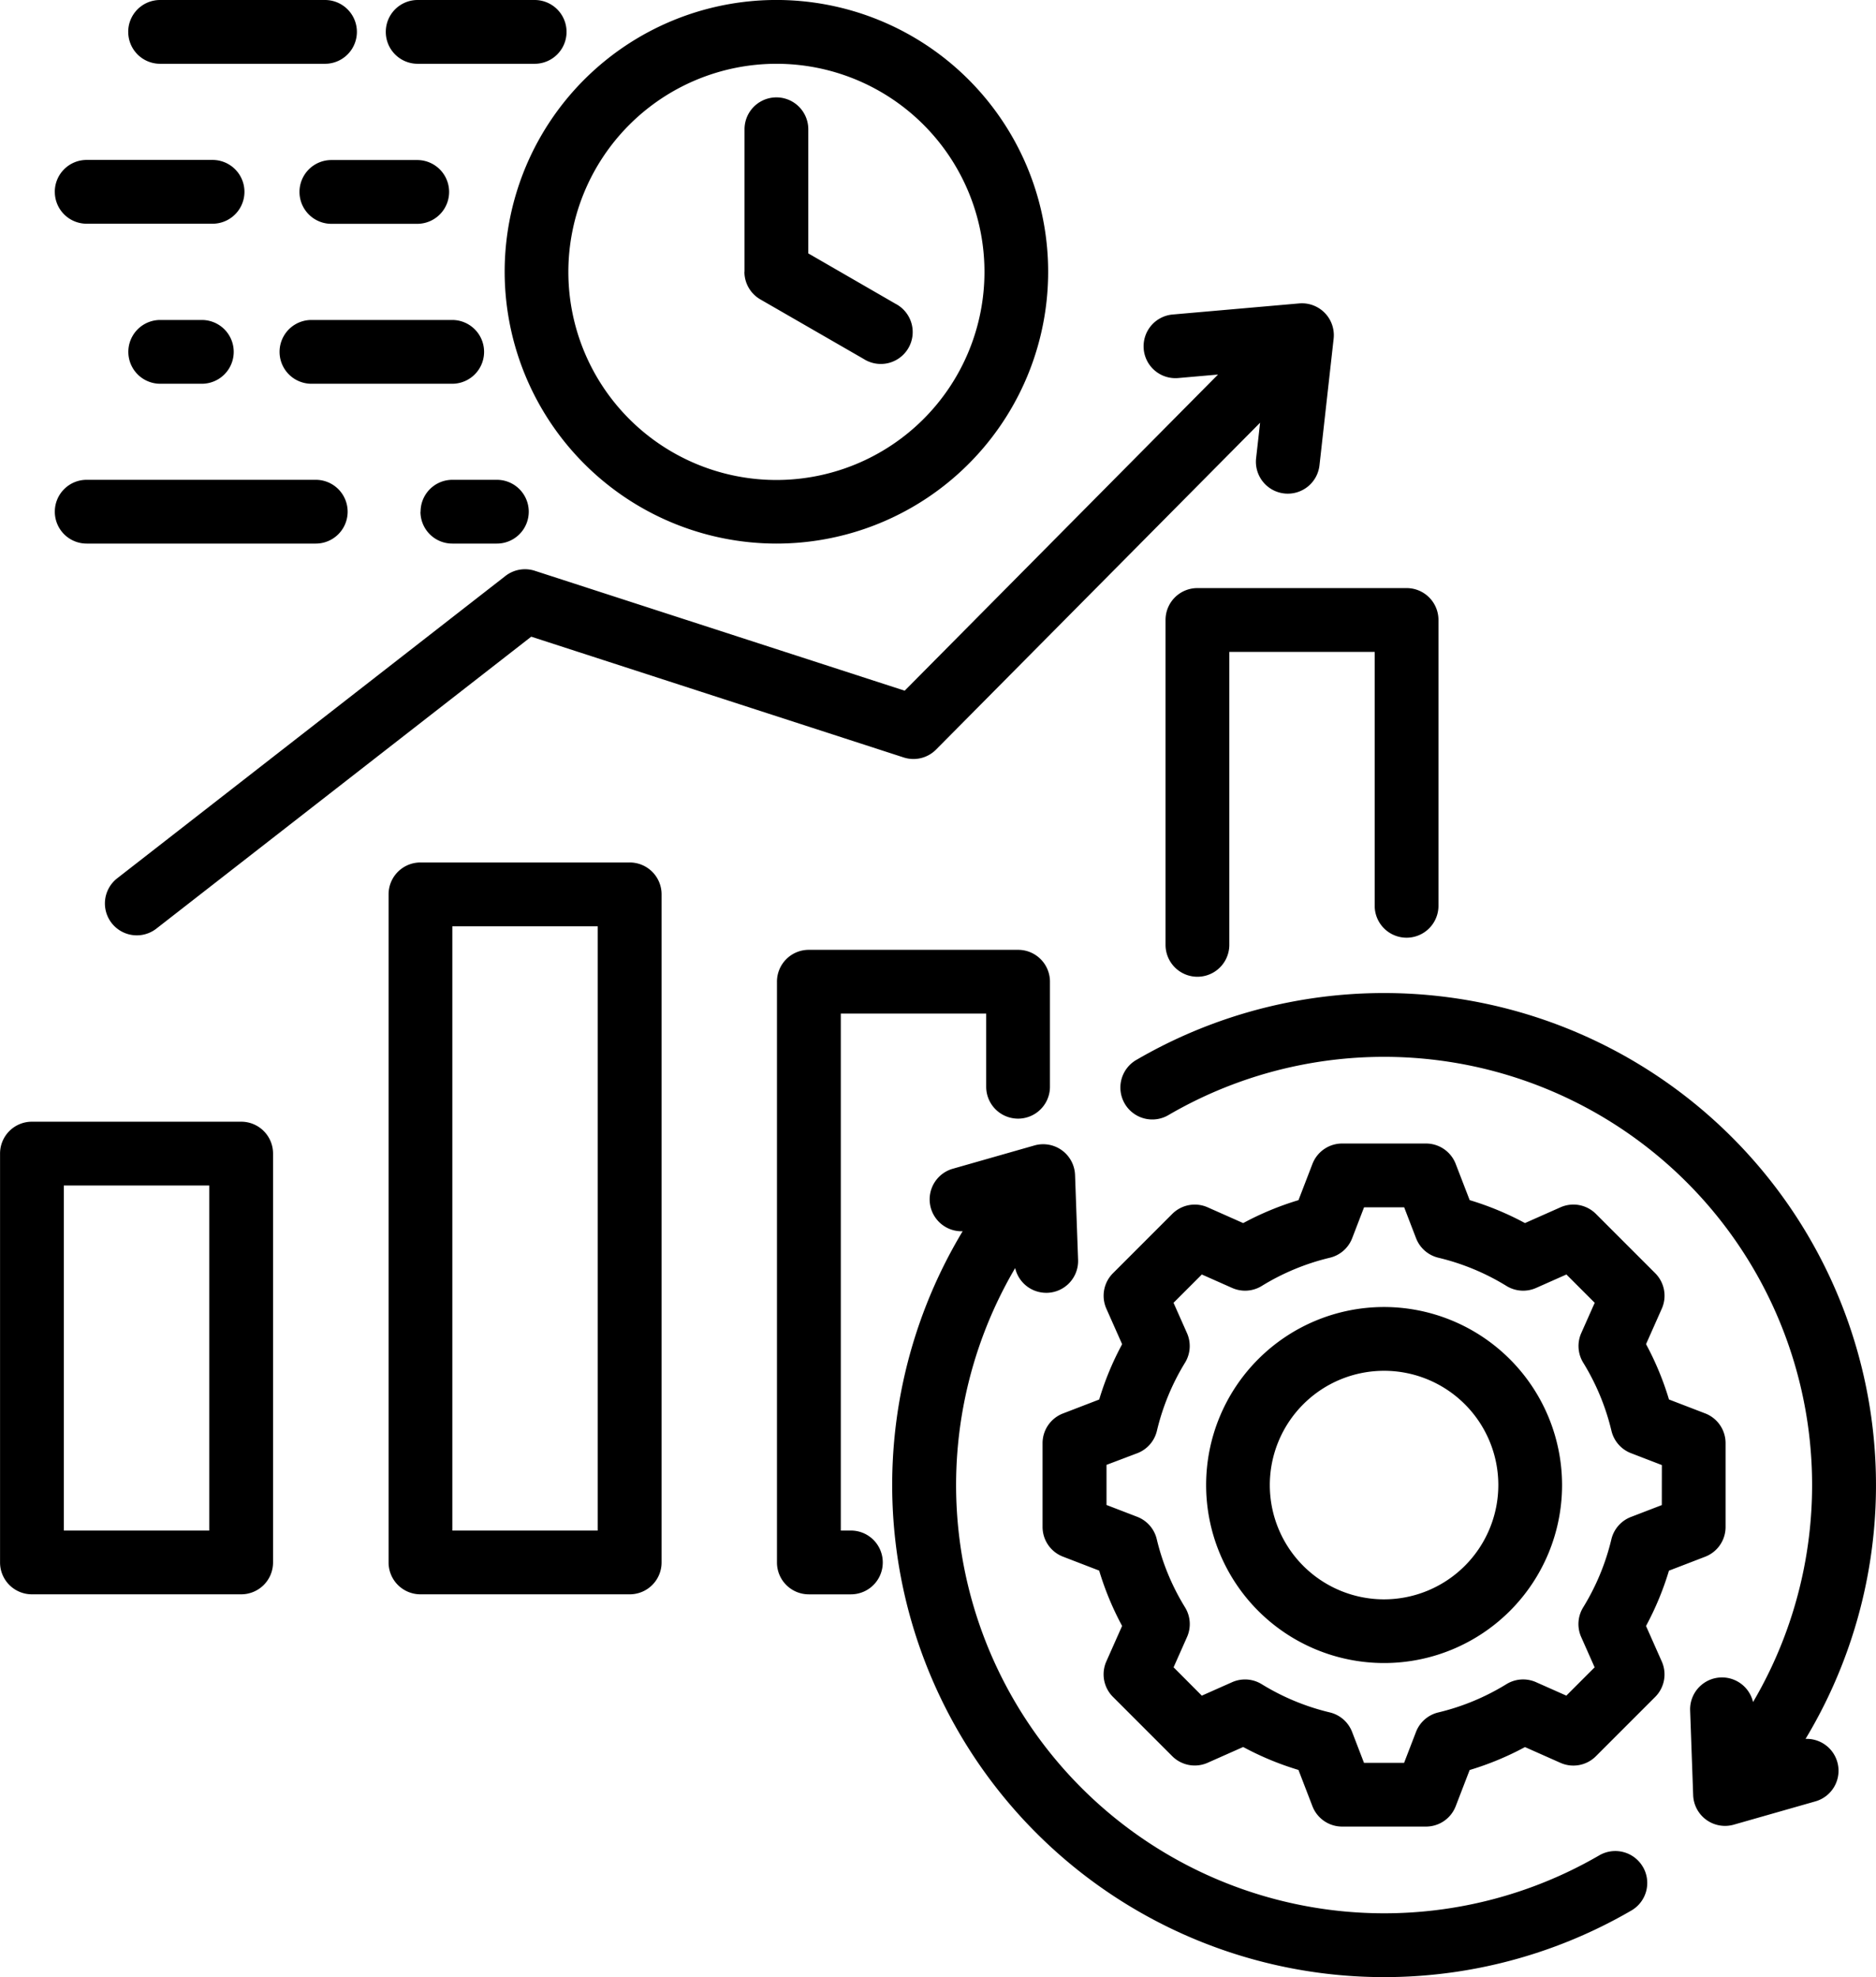 <svg xmlns="http://www.w3.org/2000/svg" width="74.841" height="78.857"><path d="M25.117 34.4h-8.343a1.27 1.27 0 0 0-1.272 1.272v26.646a1.27 1.27 0 0 0 1.272 1.271h8.347a1.27 1.27 0 0 0 1.272-1.272v-26.64a1.27 1.27 0 0 0-1.276-1.277m-1.272 26.646h-5.8v-24.1h5.8Zm11.372 1.272a1.27 1.27 0 0 1-1.272 1.272h-1.677a1.27 1.27 0 0 1-1.272-1.272V39.156a1.27 1.27 0 0 1 1.272-1.272h8.347a1.27 1.27 0 0 1 1.272 1.272v4.189a1.272 1.272 0 1 1-2.544 0v-2.918h-5.8v20.619h.4a1.27 1.27 0 0 1 1.274 1.272m12.55-38.862h8.347a1.27 1.27 0 0 1 1.272 1.272v11.4a1.272 1.272 0 1 1-2.544 0V26h-5.8v11.686a1.272 1.272 0 1 1-2.544 0V24.728a1.27 1.27 0 0 1 1.269-1.272M9.618 44.739H1.274a1.27 1.27 0 0 0-1.272 1.272v16.306a1.27 1.27 0 0 0 1.272 1.272h8.347a1.27 1.27 0 0 0 1.272-1.272V46.011a1.27 1.27 0 0 0-1.275-1.272M8.347 61.046h-5.8V47.283h5.8Zm37.281-47.124a1.27 1.27 0 0 1 1.156-1.378l5.045-.442a1.272 1.272 0 0 1 1.375 1.408l-.563 5.033a1.272 1.272 0 1 1-2.528-.283l.157-1.4-12.925 13.035a1.27 1.27 0 0 1-1.3.314l-14.852-4.815L6.227 37.047a1.272 1.272 0 0 1-1.563-2.007l15.5-12.068a1.27 1.27 0 0 1 1.173-.206l14.754 4.782 12.5-12.609-1.586.139a1.27 1.27 0 0 1-1.378-1.156Zm27.669 56.354a1.27 1.27 0 0 1-.874 1.572l-3.256.929a1.272 1.272 0 0 1-1.62-1.177l-.121-3.383a1.272 1.272 0 0 1 2.51-.33 17.079 17.079 0 0 0-23.3-23.425 1.273 1.273 0 1 1-1.28-2.2 19.628 19.628 0 0 1 26.675 27.093 1.27 1.27 0 0 1 1.266.921m-7.755 4.185a1.27 1.27 0 0 1-.459 1.739 19.628 19.628 0 0 1-26.679-27.092 1.271 1.271 0 0 1-.392-2.493l3.256-.929a1.272 1.272 0 0 1 1.62 1.178l.121 3.383a1.27 1.27 0 0 1-1.225 1.317h-.046a1.27 1.27 0 0 1-1.239-.988A17.079 17.079 0 0 0 63.802 74a1.273 1.273 0 0 1 1.739.461Zm2.483-12.371a1.27 1.27 0 0 0 .815-1.187V57.56a1.27 1.27 0 0 0-.815-1.187l-1.443-.555a11.8 11.8 0 0 0-.915-2.207l.628-1.414a1.27 1.27 0 0 0-.263-1.416l-2.364-2.364a1.27 1.27 0 0 0-1.416-.263l-1.415.628a11.8 11.8 0 0 0-2.206-.915l-.557-1.443a1.27 1.27 0 0 0-1.187-.815h-3.342a1.27 1.27 0 0 0-1.187.815l-.556 1.444a11.8 11.8 0 0 0-2.206.915l-1.415-.628a1.27 1.27 0 0 0-1.416.263l-2.364 2.364a1.27 1.27 0 0 0-.263 1.416l.628 1.415a11.8 11.8 0 0 0-.915 2.207l-1.444.556a1.27 1.27 0 0 0-.815 1.187V60.9a1.27 1.27 0 0 0 .815 1.187l1.443.556a11.8 11.8 0 0 0 .915 2.207l-.628 1.414a1.27 1.27 0 0 0 .263 1.416l2.364 2.364a1.27 1.27 0 0 0 1.416.263l1.415-.628a11.8 11.8 0 0 0 2.206.915l.556 1.444a1.27 1.27 0 0 0 1.187.815h3.343a1.27 1.27 0 0 0 1.187-.813l.556-1.443a11.8 11.8 0 0 0 2.207-.915l1.414.628a1.27 1.27 0 0 0 1.416-.263l2.364-2.364a1.27 1.27 0 0 0 .263-1.416l-.628-1.415a11.8 11.8 0 0 0 .915-2.206Zm-1.729-2.06-1.232.474a1.27 1.27 0 0 0-.78.892 9.3 9.3 0 0 1-1.125 2.714 1.27 1.27 0 0 0-.079 1.183l.536 1.208-1.129 1.129-1.207-.536a1.27 1.27 0 0 0-1.183.079 9.3 9.3 0 0 1-2.715 1.127 1.27 1.27 0 0 0-.893.78l-.474 1.231h-1.6l-.474-1.232a1.27 1.27 0 0 0-.892-.78 9.3 9.3 0 0 1-2.714-1.125 1.27 1.27 0 0 0-1.183-.079l-1.207.536-1.126-1.131.536-1.207a1.27 1.27 0 0 0-.079-1.183 9.3 9.3 0 0 1-1.126-2.71 1.27 1.27 0 0 0-.776-.9l-1.231-.474v-1.6l1.231-.466a1.27 1.27 0 0 0 .78-.893 9.3 9.3 0 0 1 1.12-2.714 1.27 1.27 0 0 0 .079-1.183l-.536-1.208 1.129-1.129 1.208.536a1.27 1.27 0 0 0 1.183-.079 9.3 9.3 0 0 1 2.714-1.125 1.27 1.27 0 0 0 .893-.78l.474-1.232h1.6l.474 1.232a1.27 1.27 0 0 0 .893.78 9.3 9.3 0 0 1 2.714 1.125 1.27 1.27 0 0 0 1.183.079l1.208-.536 1.129 1.129-.536 1.207a1.27 1.27 0 0 0 .079 1.183 9.3 9.3 0 0 1 1.125 2.715 1.27 1.27 0 0 0 .78.893l1.231.474Zm-11.079-7.9a7.1 7.1 0 1 0 7.1 7.1 7.11 7.11 0 0 0-7.1-7.1m0 11.66a4.558 4.558 0 1 1 4.557-4.558 4.563 4.563 0 0 1-4.557 4.558M30.974 21.681a10.841 10.841 0 1 0-10.841-10.84 10.853 10.853 0 0 0 10.841 10.84m0-19.137a8.3 8.3 0 1 1-8.3 8.3 8.306 8.306 0 0 1 8.3-8.3m-1.272 8.3V5.156a1.272 1.272 0 1 1 2.544 0v4.951l3.478 2.008a1.272 1.272 0 1 1-1.272 2.2l-4.118-2.373a1.27 1.27 0 0 1-.636-1.101Zm-21.65 1.918a1.272 1.272 0 0 1 0 2.544h-1.66a1.272 1.272 0 0 1 0-2.544Zm4.377 0h5.611a1.272 1.272 0 1 1 0 2.544h-5.615a1.272 1.272 0 1 1 0-2.544Zm.791-3.835a1.272 1.272 0 1 1 0-2.544h3.425a1.272 1.272 0 0 1 0 2.544ZM2.187 20.409a1.27 1.27 0 0 1 1.272-1.272h9.138a1.272 1.272 0 0 1 0 2.544H3.459a1.27 1.27 0 0 1-1.272-1.272m14.592 0a1.27 1.27 0 0 1 1.272-1.272h1.771a1.272 1.272 0 1 1 0 2.544h-1.771a1.27 1.27 0 0 1-1.277-1.272ZM15.391 1.272A1.27 1.27 0 0 1 16.663 0h4.667a1.272 1.272 0 0 1 0 2.544h-4.667a1.27 1.27 0 0 1-1.272-1.272m-10.276 0A1.27 1.27 0 0 1 6.388 0h6.578a1.272 1.272 0 0 1 0 2.544H6.388a1.27 1.27 0 0 1-1.272-1.272ZM2.186 7.651a1.27 1.27 0 0 1 1.272-1.272H8.48a1.272 1.272 0 1 1 0 2.544H3.459a1.27 1.27 0 0 1-1.272-1.272Z"/></svg>